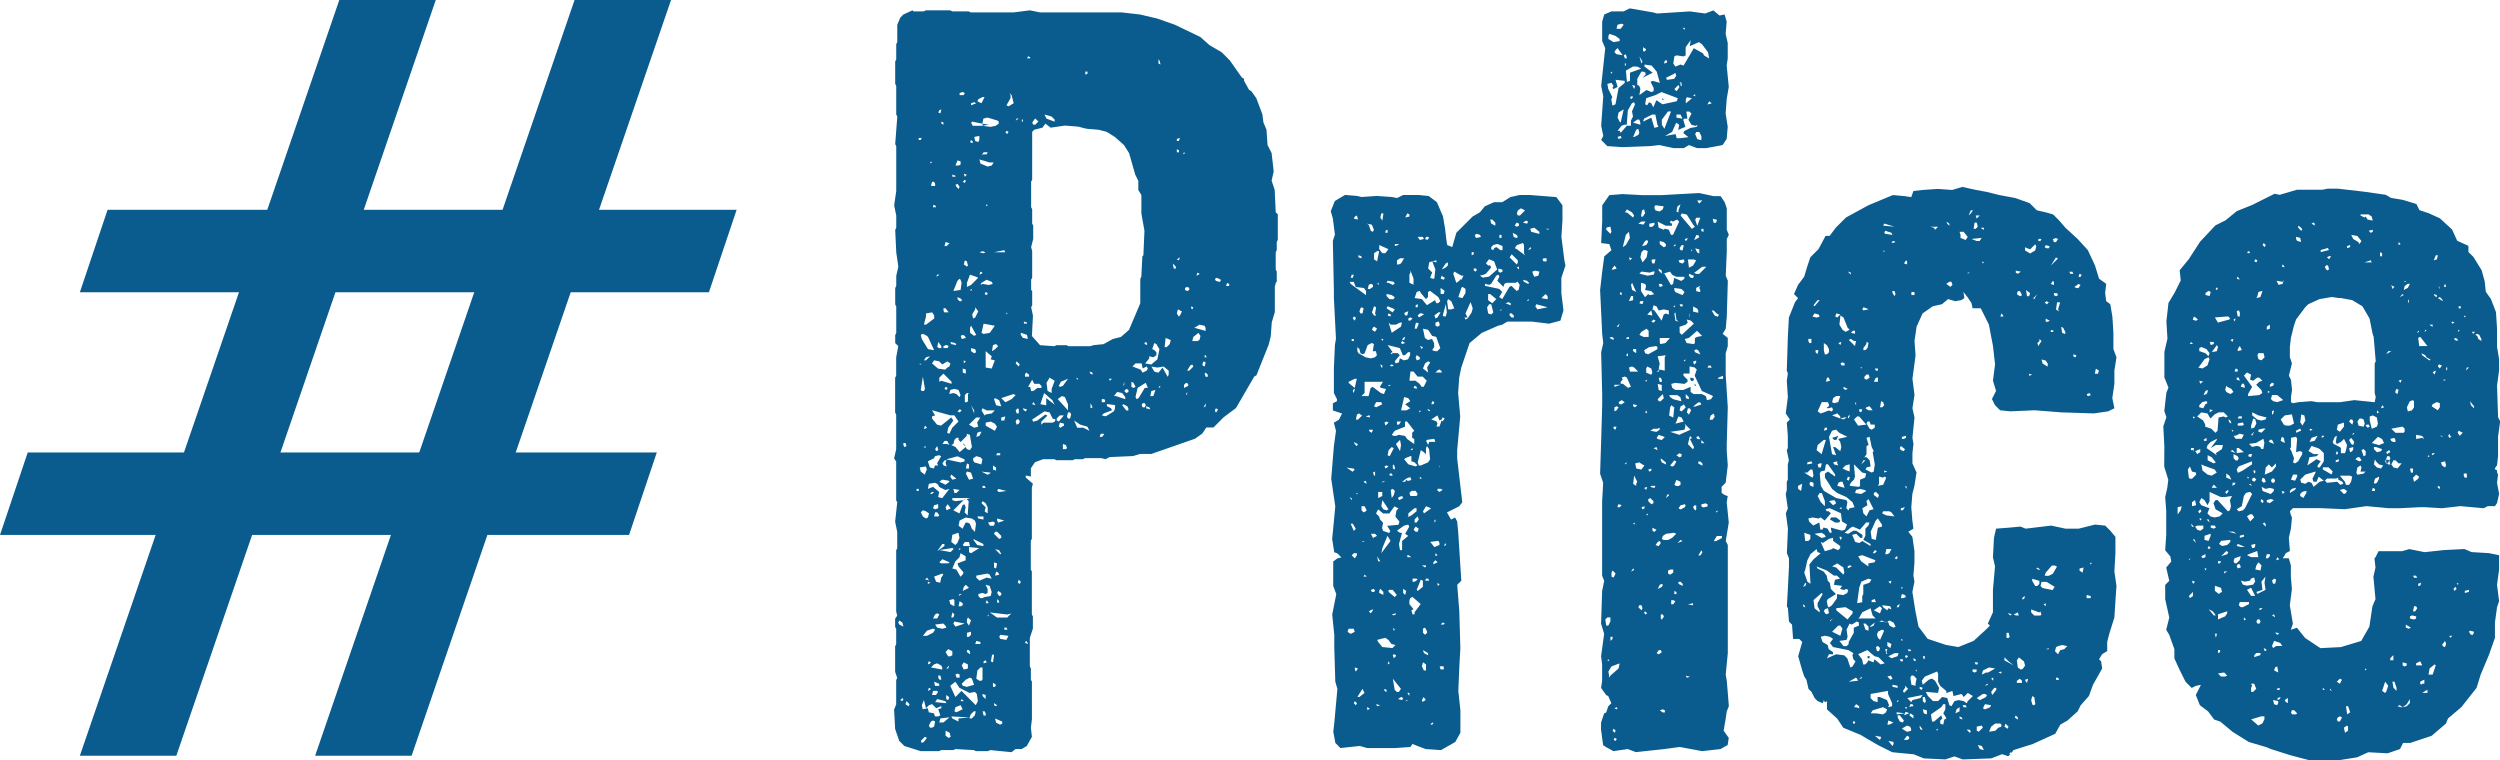 <svg xmlns="http://www.w3.org/2000/svg" width="240.145" height="73.031" viewBox="0 0 240.145 73.031"><g transform="translate(9991 17189.248)"><path d="M40.964-44.884v-.98l-.1-.2v-1.666l.1-.2v-.784l.1-.2v-2.45l-.2-.2-.1-2.156-.294-.882.2-.882-.2-1.764-.392-.784-.1-1.47-.294-.686-.1-.784L39-62.524l-.49-.686-.2-.1-.49-.882v-.2l-.2-.1L36.456-66.15l-.784-.784L34.5-67.62l-.882-.784-2.45-1.176L29.5-70.168l-1.666-.392-1.764-.2h-7.84l-.98-.2-1.568.2H11.564l-.2-.1H9.8l-.2-.1H7.252l-.2.1h-.98l-.1-.1L5.1-70.56l-.294.294-.294.686v1.666l-.1.2v1.47l-.1.2V-63.9l.1.2v2.744l.1.2-.2,2.646.1.2v4.312l-.2,1.372.2.98v1.176l-.1.2.1,2.156.2,1.372-.2.882v.98l-.1.2v1.568l.1.2v2.548l-.1.2V-39l.294.294-.2,1.078v1.764l-.1.2v3.332l.1.2v3.332l-.2.882.2.294v3.724l.1.2-.2,1.862.2.98v1.568l-.1.2v5.88l.1.392-.2.294v.784l.1.2v1.47l-.1.2v2.45l.2.588-.1.2v2.352l-.2.49.1,1.862L4.7-.784l.49.49L6.762.2H8.526l.2-.1H9.9l.2-.1,1.764.1.2.1H13.23l.2-.1,2.058.2L15.876,0h.588l.49-.294.49-.882-.1-.882.1-.784V-6.468l-.1-.2V-7.742l-.1-.2v-2.744l.294-.882V-12.74l-.1-.2v-4.116l-.1-.2v-2.744l.1-.2v-4.9l.1-.392-.686-.588v-.2l.49.1v-.784l.392-.588.784-.294H19.6l.2.1h1.568l.2-.1h.784l.2-.1h1.568l.392.1.392-.2,2.254-.1.686-.2H28.91l4.214-1.47.686-.49.392-.588h.686l.98-.98,1.176-.882,1.764-3.038.2-.1,1.176-2.94.2-.784.1-1.372.294-.98v-2.45l.1-.392ZM4.606-12.152l.1-.2.294.2.1.392-.392-.2ZM4.8-4.7,5-4.9l.1.1-.1.2ZM5.1-29.2v-.2h.2l.1.294-.2.1Zm.2,24.892.1-.294.294.294-.1.2ZM6.37-24.794v-.2h.2v.2Zm.2-33.712v-.2H6.86l-.1.2Zm.1,31.458.588-.1.1.294-.1.2-.1.294-.392-.294Zm0-9.9v-.1l.2.1Zm.1,36.162.392-.392.2.1-.294.392-.2.1Zm0-21.952.2-.2.294.1.294.2-.1.392-.2.1-.294-.2Zm0-11.76.2-1.274.2,1.176-.1.2h-.2Zm0-5.292.2-.1.392.2.1.1.588,1.274-.588-.1L6.86-39.4Zm.1,35.574.2-.49.2.784.294-.294.294-.1.392.392.49-.2v.2l-.294.1.2.588-.2.1H8.134l-.1-.294-.49-.1-.1-.392-.49.1Zm.1-6.664.392-.49.588-.2.2.1-.2.294-.588.294Zm.1-18.032.1-.2.1.1Zm0-1.862.1-.294.2.2-.2.1Zm0-6.566.2-.294.392-.1-.392.392Zm0-3.43.2-.784v-.294l.588-.1.2.294v.294l-.784.588Zm.1,24.5.2-.2.2.294-.2-.1ZM7.448-5.586l.1-.294.2.1-.1.1Zm0-2.646.1-.2.2.1-.2.2Zm0-7.644v-.2l.2.1h.1Zm0-9.114.1-.49.588-.1.2.1.1.1.1.2.588.294.392-.1-.686.882-.392-.1.1-.49-.588-.49Zm0-2.646.588-.294.1-.2.392-.1.2.1-.392.686.1.2H8.134l-.1.294-.392-.1Zm.1,25.382.2-.392.2-.1.2.1-.1.49-.2.1h-.2Zm.1-22.246.2-.2h.2l-.2.2Zm0-31.752.1-.2.1.1Zm.1,48.412.294-.294.294-.1.392.2.1.2v.2Zm0-46.256.1-.392h.2l.1.2v.2Zm.1,48.9.1-.392H8.33l.1.1-.2.294Zm0-26.558v-.2l.294-.1-.294-.49,1.764.49H10l.392.588L9.8-30.87l-.294.588-.2-.1.1-.49.49-.686-.2-.294-.98.784-.392-.1Zm0-5.292.2-.294.49.1.294.294.49-.294.294.2-.1.294-.2.1-.2.2-.686-.1Zm.1,24.5.2-.392.2-.1.2.1-.2.392Zm0-10.584.1-.294.392-.1v.392l-.294.1Zm0-28.91v-.2h.2l.1.2Zm.1,45.57.49.2v.2H8.134Zm0-10.094.784-.294.1.1-.2.294-.1.49-.392-.1Zm0-5.782.1-.392h.2l.2.294-.1.1Zm.1,17.836.2-.294.784.2.1.2Zm0-7.448.784-.1.2.2.1.2-.392.1-.49-.1Zm0-16.856.2-.294.1.392-.2.1Zm.1-16.562.1-.2h.2l-.1.1Zm.1,26.362.49-.686h.2v.2Zm0-19.6.1-.49.294.392v.2h-.2Zm.1,31.752v-.2h.2l.1.392h-.2Zm0-54.292.1-.2.2-.1-.1.392Zm.1,58.6.1-.392.882-.1-.588.49Zm0-15.386.294-.294.686.294-.1.1H8.722Zm0-1.176,1.274-.2.1.1-.294.294Zm0-6.566.294-.2.588.1.1.1-.392.294Zm0-9.6v-.392l.392-.392.784.784v.2l-.98-.294Zm.2-24.794v-.2l.2.1v.2Zm.1,32.634.2-.294h.2l-.1.2.1.392-.294-.1Zm0-1.862.2-.294H9.31l.2.392-.2-.1Zm.1-9.212v-.2l.294-.1.2.1-.1.2Zm0-3.626v-.2h.2l.294.392H9.016Zm.1,7.546.1-.2.2.1-.1.2Zm0-13.72.1-.392.294.1h.1l-.294.294Zm.1,47.04v-.49l.392.2.1.392-.2.1Zm0-8.036L9.408-9.6l.392.2v.392l-.2.1h-.2Zm0-13.916.2-.294.294.392-.392.2ZM9.212-4.8v-.392l.294.2-.1.294Zm0-2.94.294-.294-.1.294Zm0-20.09,1.078-.294.686.294v.2l-.392.1Zm.294,13.524.392-.1.1.1v.588l-.392-.2Zm0-19.8.1-.392.392-.1.392.1.2.49-.1.2-.294-.294L9.9-34.2ZM9.6-6.076l.49-.392.392.588.98.49.49-.1.2.2.1.686-.2.392L10.682-5.586,10.094-5Zm0-20.09.1-.2.49.392-.392.1ZM9.6-39.1l.49.1.1.2-.49-.1ZM9.7-3.136l1.764.1.1-.294.294-.294h.2l-.1.392-.294.294h-.2v-.1l-1.078.1v.294L9.8-2.94Zm0-9.506.1-.49.2.2-.1.294Zm0-7.252.1-.686.588-.2.1.49-.2.49-.2.2Zm0-9.31.2-.1.1-.392.2-.2h.2v.2l.2.2.588-.588v-.2l.294.1.2,1.176-.2.294-.294-.1-.1-.2-.588.49-.392-.49Zm.1,11.858.294-.686.392-.392.1-.392.49.294v.392l-.784.294.1.294.49.588-.1.2-.2.2-.392-.686Zm0-6.566v-.2h1.764l-.392.1.2.2-.1,1.372-.294-.294.1-.49-.1-.294-.2.1-.294.784L9.9-22.932l.98-.98-.784.1Zm0-31.066v-.2l.294.1v.1Zm.1,42.924.1-.2.98.2-.882.294Zm0-12.936.588.1-.294.294H10ZM9.9-44l.392-.98.2-.2.1.1.1.294-.1.686ZM10-3.626l.1-.392.49-.2.2.392-.588.294Zm.1-3.528.2-.1.2.1v.294h-.294Zm0-47.04.2-.1.2.294-.1.2-.2-.2Zm0-1.862.2-.49.294.1v.294l-.2.1Zm.2,23.618.2-.2.2.1-.2.2Zm0-10.78v-.2l.392.2v.2h-.2Zm.1,29.5.1-.49.294.2v.2l-.2.1Zm0-.98.1-.2h.2Zm0-4.41.1-.2.1.1Zm0-2.352.1-.49.588-.294.588.1.294.2.1.294-.1.784-.294-.294-.2-.49-.2-.1h-.2l-.294.588Zm.1-41.356v-.2l.294-.1.2.1-.1.2Zm.1,58.212.1-.2.2.2Zm0-35.084.2-.1.2.1.1.2-.392.1Zm.1,33.418.392-.392.392-.2.2.1.2.588-.686.2-.392-.1Zm0-1.764.2-.294.392.2v.392l-.392.1Zm.1-7.154.1-.392.2-.2.294.294Zm0-4.41.2-.294h.392l.1.392h-.588Zm0-9.8.1.2.2.1Zm0-6.762v-.392l.294.1v.392Zm0-18.326.2-.2.1.1-.1.2Zm.1,30.576.1-.1h.1Zm0-13.132v-.294l.2.1Zm0-9.506.1-.392.2.1.1.392-.1.1Zm0-8.722.294.1-.2.2Zm.1,21.952v-.686l.2-.2h.2l-.1.1v.686l-.1.1Zm.1,6.86.1-.2.392.1.2.588-.392.1Zm0-.49.1-.49.2.1v.392Zm.1,17.64v-.2h.2l.1.2v.2Zm0-1.47v-.392l.392-.1v.294l-.2.2Zm0-1.372v-.294l.1-.2.294.294-.2.49Zm0-32.242v-.392l.294-.784.588.2.2.1-.686.686Zm.2,25.48v-.49l.98.1-.784.49Zm0-12.25.686-.686h.392l-.294.49.1.392-.392.1Zm.1-8.82v-.49l.1-.2.49.882-.2.1Zm0-4.018.1-.2.1.1Zm0-14.308.1-.2.2.2-.1.1Zm.1,25.284.294.49v.294Zm0-5.194v-.294l.392.1.1.294-.2.1Zm0-21.952.1-.1.98.2.1-.49.392-.1.98.294.1.1v.2l-.294.2-.49.1-.784-.1H11.76Zm0-1.666v-.2l.294-.1.2.1Zm.1,20.09.294-.49v-.2l.294.392-.294.588-.2.1Zm.1,21.56.98.49v.2l-.588-.1-.294-.392Zm0-7.546v-.2l.294-.2.392.1.2.2-.1.49-.686-.2Zm.1-31.066.49-.1v.392l-.1.2-.294-.1Zm.1,48.706.1-.294.392.1v.2Zm.1,3.332.1-.784.294-.294h.2v1.176l-.1.1h-.2Zm0-9.7v-.2l1.078-.2.2.1.2.392-.49-.1-.686.294Zm0-13.524.1-.392.2-.1h.2l-.2.392Zm.1,7.644h.588v.294l-.49-.1Zm0-39.886.1-.2.392-.2h.2l-.294.588Zm.1,47.53v-.2l.392-.1.294.1.2-.1v-.392l-.2-.392.392.1.2.588-.1.392-.588.1-.2.1h-.2Zm.1-30.87.1-.294.2.1-.1.1Zm0-2.156.294-.1.294.1-.2.1Zm0-8.918.98.294h.392l-.2.294-.392.1-.686-.294Zm.1,12.054.1-.2.49-.294.49.2.1.2-.392.1-.588-.1Zm.1,20.972.1-.2.294.2.2.392v.588l-.294-.2.1-.392Zm0-3.038.882.1-.1.1-.2.1Zm0-5.88.1-.2.392.2h.784l-.294.294-.588.1-.1.1Zm0-7.448.2-.882,1.078.2-.49.686-.588.1Zm0-17.052.2-.294h.392l-.1.2H12.74Zm.1,53.41h.2l.1.2v.2h-.2Zm0-1.47v-.2l.294.1V-4.8Zm0-19.992v-.2h.2l.1.2Zm0-34.79v-.2l.588.1Zm.1,51.646v-.2l.2-.1.1.2Zm.1-35.476.1-.2.2.1-.1.2Zm.1,29.694.1-.294.2.294Zm0-17.052v-.294l.49-.1.392.2.2.294-.2.392Zm0-5.586V-38.22l.588.49-.1.294.392.1-.294.784Zm0-15.484.1-.2.1.1Zm.1,39.4.2-.2v.1Zm.1-9.016.49-.1.2.1-.1.294h-.392l-.1-.2Zm.2,8.624,1.666.2.392-.1-.392.392h-.98Zm.1,4.7.1-.588.1-.1.1.1-.1.686Zm.1-29.792.1-.588.294-.1.2.2-.294.294Zm.1,32.242V-6.37l.294.2-.1.2Zm0-20.874v-.392l.294.2v.294Zm.1,22.638v-.2l.294.2-.1.1Zm0-13.23v-.49l.294.1-.1.49Zm0-3.234.1-.2h.2l.392.392v.2l-.2.1Zm0-12.936.1-.1.392.2.2.588-.49-.1Zm0-14.112.98-.2.1.2Zm.1,44.786.686.294v.2l-.2.1-.392-.2Zm0-13.72.1-.392.2.1.1.2Zm0-2.548.392.1.1.2.1.1-.1.1Zm.1-9.016.1-.2h.294v.2Zm.1,14.112v-.294l.2.2-.1.2Zm0-.882.1-.2.294.2v.2l-.2.1Zm0-6.958v-.2l.686.2-.588.2Zm0-2.842.1-.2.784.2-.686.1Zm.2,14.014.1-.2.784.1-.2.392-.588-.1ZM14.5-31.556v-.294l.392-.1-.1.392Zm0-2.156L15.68-34.1l.2.1-.392.392-.588.294ZM14.8-11.466v-.2h.2l.1.2Zm.1-47.726.1-.2.2.1-.1.2Zm.1,17.444v-.2l.1.1Zm0-20.09.392-.686v-.294l-.1-.2.2.2.2.784-.49.294Zm.882,30.38.1-.2h.2l.1.2-.1.2-.2.1Zm0-1.078.2-.2.1.1v.392h-.2Zm0-4.508.1-.2.294.294-.1.2Zm0-23.324.1-.2h.2Zm.2,44.394.1-.294.2.2-.1.2Zm.294-23.814v-.2l.588.2.1.392-.49-.1Zm.1-20.482v-.2h.1v.2Zm.1,27.538.392.1-.1.2-.2-.1Zm.1-8.134v-.2l.294.1v.1Zm.1,30.674.1-.2.1.1.1.2Zm0-25.578v-.2l.1-.2.294.2v.2Zm.2-30.576.1-.2.2.1v.1Zm.1,31.556.392-.686.2.392h.49l.2.2v.2h-.392l-.392.294h-.2l-.1-.392Zm.294-7.644.1-.2V-44l-.1-.1v-.98l.1-.2v-2.548l-.1-.392.2-.784v-1.274l-.1-.2v-1.372l-.1-.2v-2.45l.1-.2V-59.29l.2-.2.784-.2.294-.392.49.392,1.372-.2,1.274.1.784.2,1.176.1.784.2.784.49.882.784.49.784.588,2.058.294.588v.882l.294.49v1.764l.294,1.666-.1,2.352-.1.1-.1,1.96-.1.2v2.352l-1.078,2.548-.784.686-.784.2-.882.49-.98.1-.294.1H20.972l-.2-.1H19.8l-.2.1-1.372-.1-.784-.882.1-1.96Zm.1,10.78,1.176-.784.49.1.294.588.294.1-.1.2-.2.1h-.882l-.2.2v-.294l.588-.588-.2-.1-.784.588-.392.1Zm0-1.47.1-.2.1.1.1.2Zm0-27.048.2-.294.1-.1.294.294-.294.294h-.2Zm.784,27.048L18.62-34.2l.784.686.2.392.1.1-.882-.686v.686Zm.392-27.832.686.2.294.294v.2l-.784-.294Zm.2,25.774.294-.49.49.294-.294.784v.392l-.392-.2Zm.98,3.626v-.2l.294-.294h.392l-.49.588Zm.1-2.058.392-.294.294.1.294.686v.588Zm.1,2.646.1-.392.392.1v.2l-.2.1-.1.1Zm0-3.92.2-.392.686-.294-.49.686-.294.1Zm.392,6.076v-.49l.294.1.1.294-.1.1Zm.392-3.136.1-.392h.2l.1.2-.1.392h-.2Zm.686.392.588.392.686.2.2.392-.588-.294h-.588Zm.2-4.116.2.1-.1.1Zm.882-29.106v-.294h.2v.2Zm.392,28.518.294.1v.2l-.2-.1Zm.1,3.528v-.49l.2.392Zm.882,2.744.1-.294H24.4l-.2.294Zm.2-2.058.2-.2.784-.294-.1-.2-.392-.2v-.2l.784.1v.294l-.1.294-.784.49Zm0-1.274v-.294H24.4l.1.2-.1.1Zm.686-2.254h.294l-.2.2Zm.49,1.666.294-.392.49.1.294.392v.2l-.882-.294Zm.784.882.1-.1.392.2.1.2v.2h-.2Zm.1-1.862.1-.392v.294Zm.1.49.2-.2.2.1v.2l-.2.1Zm.686-.392v-.49l.2.1.2.392-.2.1Zm.1-1.96.294-.294h.588l.1.49.392-.2.1.2-.1.2-.392.2-.2-.294Zm.294,2.94.2-.882.784-.49.2.49h-.294l-.588.98-.2.1Zm.588.784.1-.2h.2l.1.2-.1.2h-.2ZM28.224-39l.2-.1.1.2-.1.1Zm.1,1.96.392-.49v-.2l.392.1.294-.2v-.294l-.2-.2-.2-.1L29.2-39l.2.1.294.49-.2.98-.588.49Zm.1,4.312v-.2l.294.1.1.2Zm.392-1.176.1-.49.392-.1-.2.588Zm.1-2.842.588.1.588-.1.49.392v.392l-.1.2-.49-.882-.392.49-.392-.1Zm.686,2.058.1-.2.1.1Zm0-31.164v-.392l.1.1.1.392Zm.588,27.244.1-.882.49.2-.1.392-.294.294Zm.784-8.036.294.294v.2h-.2Zm.392,4.8.1-.392.392.2-.2.392-.1.1Zm0-5.194.294-.2-.1.294Zm0-10.29v-.294l.2.1v.2Zm0-1.078v-.2l.294-.1-.1.294Zm.588,1.274.1-.2.1.1Zm.1,22.442v-.294l.2-.2.2.1v.2Zm.1-9.408v-.2l.2-.1.2.1v.2l-.2.1Zm.1,10,.1-.2v.294Zm.1-2.254.294-.49.2-.1.1.2-.392.392Zm.392-5.978v-.2l.2.1-.1.2Zm.1,3.136.1-.392.49-.392.2.294-.1.392-.2.1Zm.2-1.274.49-.294.49.1.1.2v.294Zm.2-5,.1-.294.2.1-.1.1Zm.588,8.624v-.2l.1-.2.2.1-.1.392Zm.1,4.018.2-.392v.294Zm.1-3.234.1-.1.2.2v.2h-.2Zm0-1.568v-.2h.1l.1.2Zm.98,5.1.1-.2.2.1-.1.2-.1.1Zm0-12.642.2-.1.392.2-.1.2-.392-.1Zm1.078.686.1-.294.2.1v.2Zm14.8,22.442-.1-.294-.294-.294.2-.392.49.392h.588l.49-.686.392.2-.2.2-.1.588.392.49-.1.294-1.078.1.294.49-.1.2-.588-.2-.1-.294.1-.49Zm-4.7-3.92.392,2.646-.1,1.078-.2,2.058.2,1.274.294.1.392.392-.392.1-.392.294v2.352l.294.784-.392,1.96.2,1.96V-9.8l.1,3.332.2.686-.294,3.234-.1.882.2,1.078.49.49,1.862-.2.686.2h2.744L53.8-.2,54-.49l.49.2L55.272,0l1.47.1,1.372-.784.49-.882V-3.724l-.2-1.862.1-2.352L58.6-9.7l-.1-3.528-.2-2.548.392-.392-.294-4.606-.1-1.078-.2-.392-.392.2-.392-.686,1.176-.588.294-.392-.49-4.214v-.784l.294-3.234-.2-2.254.1-1.47.2-.98L59.486-39l1.176-.98,1.568-.686.392-.1.49-.294h2.352l1.666.2,1.078-.294.294-.98-.2-1.666v-1.47l.392-1.176-.1-.49L68.306-49.2l.1-1.568v-1.47l-.588-.784-2.548-.2h-.98l-.882.2-.784.49h-.784l-.882.392-.49.588-.686.392-1.568,1.568-.392,1.372-.49-.2-.1-.686-.1-.882-.2-1.176-.588-1.372-.784-.588-.98-.1h-1.47l-.588.294-.49-.1-1.47-.1-1.47.1-.392-.1-1.176-.1-.98.588-.392.98.2.686.2,1.568-.2.588.1,4.8v.686l.2,3.92-.1.588-.1,2.254V-34.2l.294.588v.2l-.392.2v.686l.882.294-.294.588-.49.294.2.784-.2,1.47Zm1.47-1.078.686.1.1.1-.2.2Zm.1,15.778.1-.294h.49l.1.294-.392.2Zm.1-23.912v-.1l.588-.294h.2l-.2.882Zm.1,10.976.2.1v.2Zm0-20.678h.392l.2.49.784.1.2.294v.392l-1.47-1.078Zm.1,23.226h.2l.294.49-.2.2Zm0-23.618.1-.294h.2l-.1.294Zm.1,26.656.2-.2h.294v.2l-.2.294Zm0-20.58v-.2h.2v.2Zm.1,4.8.1-.2h.1l-.1.392Zm0-6.958.1-.2.2.1-.1.294Zm.1,36.946.1-.2.2.2-.1.2Zm0-25.088.392.2-.1.2-.2-.2Zm0-21.462.1-.2.2-.1.1.392Zm.1,43.316v-.2l.294.1-.2.294Zm.1-16.856.1-.1.1.1Zm0-7.154.1-.49.2-.1.294.2-.392.392ZM48.706-5l.49-.784.2.392L48.9-5Zm0-33.222v-.392l.2.2.1.392.2.1.2-.1.294-.784.392-.2.2.1-.1.686h.294l.1.392-.2.2-.392.1-.49-.1-.686-.392Zm.1-9.016v-.2l.294.1v.2Zm.1,5.194.1-.294.1-.1.2.1-.1.49H49Zm.2,19.11v-.392h.294l.2.392-.1.1-.2.1Zm0-10.976.294-.294V-35.28h1.764l-.294.49.1.1.49.1-.2.49-.294-.1-.784-.588-.2.1-.2.784Zm.1,14.014v-.1l.2.1Zm.1,3.332.1-.2.2.2Zm0-9.114.2-.1.1.294-.2-.1Zm.2-6.272.294-.1h.1v.2Zm.1,27.93.294.1-.2.2Zm0-46.452.49.1.2.49-.1.2-.2-.1-.2-.588Zm.1,6.272.1-.392.2-.1.2.1v.2l-.294.2Zm.1,30.968.392-.2v.1l-.2.294Zm0-17.444h.392l-.1.294-.2-.1Zm.2,15.386.294-.1.1.2-.1.1h-.2Zm0-5.39h.392l.2.2-.392.2Zm.1-19.6.1-.2.1-.1.294.2-.2.294Zm0-1.666.2-.588.2.1-.1.588.1.2h-.2Zm.1,15.386.2-.1v.392h-.1Zm.1-6.37.2-.392h.49l.1.2-.588.294Zm0-14.112v-.588l.294-.2h.2l-.2.98Zm.2,42.728.392.1-.294.1Zm.1-6.174.784-.2.294.2.294.392.392.1-.294.294-.98-.1-.392-.49Zm0-8.036.294.49h-.2Zm0-26.166.1-.1.1.2Zm.1,20.58V-24.7h.392v.392Zm.1,9.114v-.2l.1-.2.294.294v.294Zm0-33.026v-.392l.882.392-.294.392h-.294Zm.1,11.074.2.1v.2h-.1Zm0-14.112.1-.392h.2l-.1.686Zm.1,32.242.1-.49.49-1.176.294.49Zm0-4.508.1-.588.588.882-.2.1-.294-.1Zm0-16.072h.2l-.1.2Zm.1,13.818v-.1l.294-.1Zm.2,19.992v-.2l.2.1v.2Zm0-21.56.2-.1.2.1-.294.2Zm0-4.214.2-.1.2.1-.294.294Zm.1-18.228v-.2l.2-.1v.294Zm.1,7.252.1-.2.49.2.2.1-.2.294Zm0-1.176v-.2l.49.1.294.2-.1.2h-.392Zm0-1.274.1-.2.588.1.1.2-.2.1-.392-.2Zm.1,36.652.1-.294.1.2Zm0-20.09.1-.49.294-.294.2.1-.392.784Zm0-6.664.2-.1.1.1Zm0-3.92,1.176.294.294.686h.2l.294-.294h.2v.294l-.2.392-.392.1-.392-.2-.1.392-.294.1-.1-.2.49-.588-.2-.2h-.49l-.1.1-.1-.1.2-.1Zm0-2.842.1-.2.2.1v.2Zm.1,26.558v-.2h.392l.392.49-.2.2Zm0-25.872.2.2h.49l.392-.2h.2l-.1.392-.882.588Zm.1,14.7v-.2h.2l.1.2Zm0-10.584.2-.1.2.1-.2.1Zm.1,11.956.2-.1.2.2-.1.392-.2.294Zm.1,11.956.392-.1v.1l-.2.1Zm0-17.248.294-.392.98-.392v-.49h.2l.686.882-.2.2v.49l.2.1v.49l-.686-.49-.2-.294-.588-.1-.294.1h-.2Zm.1,23.422.784.98-.2.294h-.2l-.2-.2Zm0-2.254.1-.1.2.1v.1l-.2.2Zm0-2.646.2.2-.1.1Zm0-15.288v-.294l.1-.1.1.294v.2Zm.2-21.364v-.2h.392l-.1.1Zm.1,19.012.392-.392.1.49-.1.588Zm.1,8.33.686-.49.392-.1.1.2-.392.686.294.2-.588.49v.882h-.2l-.1-.588.294-1.078h-.2Zm0-10.192v-.294h.392l-.2.294Zm0-15.386v-.392l.294-.2h.392l-.294.49-.2.1Zm.1,41.748.294-.2.2.1-.1.2Zm0-19.306.1-.1.294-.1.1.2-.392.2Zm.294-8.428.294-1.274.392.1.2.294-.49.294.49.392-.392.2Zm0-6.468.1-.2.294.2-.294.1Zm.1,13.328.392-.294.2-.1h.1l.1-.1v.1l.1.2-.2.1h-.2l-.1-.1-.1.2Zm0-13.622.1-.2.2-.1-.1.294Zm.1,24.3v-.392l.294.2-.1.392Zm.1-12.838.1-.1.49-.2h.1v.49l.294.1.294.294-.2.1-.686-.2Zm0-14.014.1-.1.294-.1-.1.392h-.2Zm.1,37.24.2-.1v.1Zm0-46.452.2-.392.2.1v.2Zm.2,45.668h.2V-5.1Zm0-13.034v-.2h.1l.294.2Zm0-3.822.1-.1v-.294l.588-.49h.2v.294l-.49.392Zm.1-18.914v-.2l.2-.1.2.1-.2.2Zm.1,27.244v-.392l.1-.2.2-.1.784.686-.588.784v.2h-.2l-.1-.392.2-.1Zm0-10.682.2-.2h.392l.2.294-.1.2H53.8Zm0-10.78.1-.882H54.1l.392.49h.49l.392.392-.294.588h-.2l-.2-.294-.392-.294Zm0-9.408v-.784l.1-.2v-.2l.294.784v.588Zm.1,16.072.2-.2v.2Zm.2,12.642v-.294h.392l.1.1-.294.2Zm.1-5,.2-.294.294.2-.1.294h-.2Zm0-13.622.1-.2.2.1v.2Zm.1,12.936v-.294l.294-.294.1.294-.2.294Zm0-18.62.1-.49.1-.1.2.1-.2.49Zm0-2.94.2-.588.294-.1.1.2.49.588.2-.2v-.49l.2-.1.784.588.2.392-.2.2h-.2l-.1-.294-.784.49-.49-.588Zm.1,5.684.1-.2.294.2v.2l-.294.1Zm0-4.8v-.2l.2-.1v.294Zm.1,27.146.392-.98.2.1v.588l-.49.392Zm.1-12.25.294-1.176.294.2.2.2v-.588l.1-.2.2.294.1.98-.2.294-.686.294h-.2Zm0-14.112.2-.2h.2l.2.1-.49.294Zm0-7.546h.49l.1.2-.392.1Zm.1,16.856.1-.2.1.1Zm.1,6.37v-.2l.2.2Zm0-12.74.294.1-.1.2Zm.2,34.006L55.076-5l.2.294-.2.1-.1.1Zm0-3.234.1-.392.294.2v.588h-.2Zm0-9.7h.392v.1l-.1.1Zm.1,8.134.49.294v.2l-.392-.2Zm0-1.666v-.392l.2-.1.2.392v.1l-.2.2Zm0-11.662.294-.49.49.2-.686.49Zm0-13.72.2-.49.294-.2.2.1-.294.49.1.49Zm0-3.822.49.1.392.588.392.1.392,1.078-.294.294h-.2l-.294-.1.2-.294V-39l-.2-.392-.392.1-.294-.2Zm.2,24.206.1-.2h.2l.1.2Zm0-32.83.1-.2h.2l.1.1-.2.2Zm.1,19.4.1-.1.686-.1.1.294h-.588l-.1.294Zm.1-3.038h.1l.2.1-.1.1Zm.1-13.524.1-.588.294-.1.294.784-.1.882h-.2l-.2-.1.2-.49Zm.2,43.806.2-.2.1.1-.1.1Zm0-17.542.784-.1.1.2v.2l-.49.2Zm.1-11.76.588-.392.2.49.2-.1.1-.2.2.1-.2.294-.1-.1-.2.588h-.294l.1-.294-.1-.2Zm0-1.47.1-.294.2.1-.1.2Zm.1-13.72.392-.1v.2Zm.1,29.106v-.2l.2-.2.2.2Zm.1-4.018v-.2l.1-.1v.2Zm0-19.894.392-.294h.2l-.294.49-.2.1Zm.1,23.128v-.294l.2.2Zm0-17.64.2-.2.2-.1.2.2v.1Zm0-4.508v-.294l.294-.1.1.2v.2l-.2.1Zm.2,24.99v-.294l.2.2Zm0-9.114v-.2h.294l.2.1-.294.2Zm.1-2.45.1.1v.1Zm.1,19.306h.392v.294h-.294Zm.1-4.018.2-.2.2.1-.1.1Zm0-31.752V-44.3l.392.294-.1.294Zm0-1.47.1-.294.1.1.2.1-.1.2Zm.1-.882.392-.588.2-.1v.294l-.2.2Zm.1,4.41.294-1.078.1.784-.1.392h-.2ZM57.036-19.5l.1-.294.1.2Zm.294-23.52.1-.2.294.2.294.686-.294.1h-.294Zm.588-2.646.1-.2.686.392h.2l-.2.392h-.1v-.1l-.1.2-.294.2Zm.49,2.254L58.7-44.3l.1-.1.294.2v.392l-.294.49ZM59-41.454h.294l-.2-.392.392-.882.1-.2.2.588-.1.392-.392.588-.2.1Zm.686-5.978v-.294h.2v.2Zm.2,1.47v-.2h.2l.1.1-.1.2Zm.1-3.43.2-.1.294.1.1.2-.49.1Zm.49,3.92.392-.1.2-.1.49-.588-.1-.2h-.2l-.2-.2.294-.392.49.2.294.784-.784.686-.588.1Zm.49.98v-.2l.392.1.2-.1.49-.784.2-.1.1.2-.2.392.588.588.1-.294.2-.1H63.9l.2-.1.2.294-.1.49-.2.1-.49-.49-.2.1-.686,1.176-.294-.2.294-.49-.294-.294Zm.2,2.058.2-.294h.2l.2.784-.2.2-.294-.1Zm.1-.686v-.588h.2l.588.49-.392.392Zm.2-7.742h.2l.294.294v.294l-.392-.2Zm.1,2.842v-.2l.2-.2.392-.1.49.2v.392h-.2l-.392-.294-.2.1-.1.2Zm.686,2.156v-.294l.392.1v.2l-.2.1Zm.1,3.724.2-.1v.1Zm0-6.958v-.294h.2v.294Zm.588,6.272.294-.1.2.1v.2Zm.392,1.176v-.2h.2l.2.2v.2h-.2Zm0-5.586.2-.294.588.588v.2l-.1.2Zm.294-2.352.392.2.1.2-.1.1-.294-.1Zm.2,1.47.2-.294.588-.2.1.2v.784l.1.2-.784-.588Zm0-2.156.1-.2.1-.1.2.1v.2l-.2.1Zm.2,4.018.2-.1v.294Zm0-5.194.1-.294.294-.2.392.2-.49.49h-.2Zm.588,6.37.392.1.2.2-.1.1-.392-.2Zm0-5.488.294-.2.2.1-.1.2Zm.392,7.448.2-.1-.1.2Zm.1-4.8.2-.294.1.1-.1.1Zm.2-2.058.392-.1.49.392v.2l-.784-.2Zm.2,4.116.294-.1.392.1-.1.392-.392.1-.1-.2Zm.294,3.332.1-.2,1.078.294-.98.2Zm.588-.784.392-.392.2.2v.294Zm.1-3.724.1-.1h.294v.294h-.294Zm.294-2.94h.294v.1ZM75.46.294,78.2,0l1.47-.2L81.83.2,83.594,0l.686-.392.1-.686-.49-.686.2-1.176.1-.686.2-.49-.1-1.274-.1-1.176-.1-.588.2-2.058V-19.6l-.2-.392.294-1.764-.2-1.96.1-.588-.294-.1-.294-.2v-.588l.392-.392.2-1.666-.1-1.372V-29.3l.1-3.528-.2-3.136v-2.058l.2-.686v-.784l-.49-.392.294-.49.1-1.176.1-3.43-.2-.49.1-2.352V-49l.2-.392-.2-.49V-51.94l-.2-.588-.392-.588h-.686l-1.372-.294-3.626.2H76.048l-1.862-.1-1.274.1-.686.98v1.47l-.1,2.156.784.1.2.588-.686.588-.2,1.47-.2,1.764.2,4.214.1.882-.2.882.1,4.018v1.078l-.1,3.43-.1,3.136.294.882-.1,1.764v7.154l.2.49-.2.98-.1,3.136.294.98-.294,2.156.1.784v1.568l-.1.686.49.686.2.1.294.686-.294.294-.2.588-.2.1-.294.882v.686l.2,1.47.294.2L73.3.2,74.676,0Zm-3.332-58.8.588.588,1.47.1,2.646-.1.882-.1,1.372.294h.98l.49-.294.784.294h.882l1.568-.294.392-.588.1-1.176-.2-1.274.1-1.372.2-1.176-.2-2.058.1-.686v-1.47l-.2-.882.1-1.176-.2-.686-.49.1-.588-.49-.784.294-1.47-.2-3.136.2-.392-.1-2.254-.392-.588.294H73.108l-.686.294-.2.686v1.862l.294.686L72.128-63.7l.2.98-.2,2.842.2.98Zm.392,46.06.2-.2h.294v.392l-.2.392h-.2Zm.1-37.436v-.2l.392-.1.1.49-.1.2Zm.1,41.356.1-.1.1.2Zm0-55.37.392-.1.2.294-.1.2.1.1.392-.2-.2-.686.882.1v.2l-.588.49L73.5-61.936l-.2.1h-.1l-.1-.588.1-.2-.392-.784Zm.1,56.448.294-.49.784-.294-.1.49-.784.686-.1.2Zm0-60.76V-68.5l.1-.2.588.2.392.294v.2l-.588.1Zm.1,28.714.2-.1.2.1v.2Zm.1,29.106v-.392h.2v.2Zm0-54.586.2-.1-.1.2Zm.1,48.412v-.392l.1-.2.294.294-.2.392Zm0-29.5.294-.392.2.294-.294.1Zm.1,44.3.1-.2.2.2-.1.2Zm.1.882.1-.2.2.1-.1.2Zm0-29.89v-.2H73.6l-.1.294ZM73.4-3.92l.2-.1.1.1-.1.1Zm0-28.518v-.392l.2-.1.2.1-.2.294Zm0-2.352v-.2h.588Zm0-32.144.1-.2.2-.2.49.686-.588-.1Zm.2,26.362.294-.294-.1.294Zm0-28.616.1-.392.392-.1.2.1-.294.392Zm.1,45.962v-.1l.1-.2.294.1-.2.2Zm0-35.574.294-.1.1.2-.294.1Zm0-.588.392-.49.294-.1h.2l.1-1.372.392-.686.2-.1.1.2-.294.686.1.49-.2.392v.49h-.392l-.588.686-.1-.2Zm0-1.274.1-.49.49-.294-.294,1.274-.1-.1Zm.1,27.342.294-.2.294.2-.294.2h-.2Zm.1-10.388.1-.2.1.1v.2Zm.1,8.624v-.2l.2-.2-.1-.2.294-.1.2.1.392.882-.294.1-.49-.392Zm.2-13.132.294-1.176.294-.294.1.588-.392.686Zm.1-18.424.2-.1.1.392h-.2Zm.1,39.2.2-.1-.1.2Zm0-24.108.2-.294.49.294.2.294-.1.2-.588-.49Zm0-14.112v-.2h.1v.2Zm.1,27.832.2-.2v.294Zm0-1.666.294-.1v.2h-.2Zm0-25.676.686-.392h.392l.392.2-1.078.392v.784l-.294.1Zm.294,28.518.294-.1.2.1.392.392h-.784Zm0-6.37.2-.49h.2v.392Zm0-4.214.294.1-.2.2Zm.1-15.386.2-.1.1.1-.2.2Zm.1,45.57.2-.294.1.1-.1.1Zm0-27.538.1-.2.392.882-.392-.2Zm.1-19.208.294.1-.1.294Zm.1,42.14.2-.1-.1.2Zm0-3.822.1-.784.294.588-.1.2v.2Zm0-7.448v-.2l.392.1-.2.2Zm0-5.292v-.2h.294v.392Zm0-20.58.294-.686.2-.1.1.392-.1.2-.392.2Zm0-1.372.392-.294h.2l.1.294v.2Zm.2,32.732.392-.1.294.2.2.1-.294.392-.49-.1Zm.2-36.358v-.588l.392-.686h.2l.2.1v.2l-.294.294.98-.49-.784-.588v-.2l.686.1.49.588.294,1.078-.686-.2-.2.1.294.588v.294l-.2.1-.49-.2-.686.49.1-.588-.1-.294Zm.1,50.176.1-.2h.2l.1.294-.1.2Zm0-36.848.294-.2h.392l-.2.294Zm.1,10.682.2-.294.49-.294.2.2v.588h-.49Zm0-3.038.1-.2h.294l-.1.294Zm0-2.842.2-.2.784.1.294-.1h.2l-.1.294-.588.1Zm0-20.874.294.49-.1.2Zm.1,19.306.1-.49.2-.2h.2l.2.1-.1.588-.392.49Zm.1,24.01.294-.1v.2l-.2.1ZM75.95-44v-.784l.392.1.1.2-.1.392.588.1.294.294-.392.1-.2-.1-.294.294Zm0-7.154.1-.588.2-.1.1.392-.1.1-.1.2Zm.1,2.842.294-.49.2-.1.1.2-.2.294Zm.1-11.956.1-.294.784-.392h.294l.2.98.1.2-.392.1-.294-.98Zm0-6.762v-.392l.294.2-.1.2Zm.1,53.9.1-.1.2.2-.2.1Zm0-11.956.294-.1-.1.294Zm0-13.23.49-.294.686-.1.1.1v.2l-.882.49-.294-.1Zm.1,5.978.1-.2.1.294Zm0-3.038.2-.1-.1.2Zm0-26.558.1-.588.882-.294.588-.294,1.568.588-.1.294-1.372.294-.588-.392-.294.686-.2-.392-.2-.1-.2.294Zm.1,39.4.2-.1-.1.2Zm0-13.622v-.392l.1-.2.392.2.1.392-.1.2Zm.1-5.586.392-.392.1.49Zm.1,17.934v-.2l.2-.1.294.294v.2l-.2.1Zm0-3.038.294-.1v.2l-.2.1Zm.1-23.324v-.294l.49-.1v.2l-.2.2Zm.1,24.99.1-.1h.392l-.1.2Zm0-5.39.294-.2h.392l.2-.1v.2l-.294.2Zm.1-10.486.2-.2.2.1-.2.2Zm0-5.88.1-.1h.294l-.1.392h-.2Zm.1,25.97v-.294l.392.2-.2.2Zm0-21.266.1-.392.294.1.2.392.49-.1.49.1v.392l-.294-.1-.2.1-.2.588-.686-.98Zm.1,13.328.294-.1.1.294Zm.1-23.03v-.2l.1-.1.784.1-.1.294-.294.2-.392-.1Zm.1,32.34.2-.294.2-.1.1.2-.2.294Zm.1,10.388.2-.294h.2l.1.2-.294.2Zm0-20.678.2-.294.588.2-.294.294-.392-.1Zm0-6.37.294-.2h-.1l.1-.588-.2-.686.784-.1-.1.2v1.274l-.49-.1-.1.2Zm.1,20.874.2-.392.2-.1.1.1-.1.2Zm0-18.228.49-.49.1.392-.294.294h-.2Zm0-1.47.392.1v.588l-.294-.1Zm0-15.582.784.392h.588v-.2l-.2-.1.1-.2.2.1.392-.2.2.2-.588,1.274h-.2l-.2-.49-.392-.1-.1.1-.49-.2Zm.1,14.994h.2l.1.2v.2h-.2Zm0-9.016h.294l.1.2-.294.1Zm0-1.274v-.2l.294.2v.294Zm.1,42.238.294-.1.2.1v.2h-.2Zm0-35.378v-.392h.98L78.3-39l-.49.1Zm0-9.408V-48.8l.392.1.2.2v.2l-.2.1Zm.1,35.966v-.392h.2l.1.2-.2.294Zm0-15.19v-.2l.49.392v.2l-.392-.2Zm.1,7.546.1-.294.294-.2.784-.1.2.1-.392.392-.392.2h-.392Zm0-39.788v-.49l.588-.784h.294L78.2-59.584Zm0-2.45.2.1-.1-.2Zm.1,16.758.686-.2.2.294.392.2h.784v.2l-.294.2-.686-.294-.1.588-.2.1L78.2-45.668Zm.1-20.188.1-.294h.2v.2Zm.1,6.958.686-.392.392-.882.294.2-.1.49.686-.294-.2-.686.1-.1h.294l-.1-.686h.294l.2.2-.294.588.294.49.392.1.2-.1-.1.2-.588.1-.588.294-.1.2.49.392-.784.1H79.38l-.1-.392Zm.1,34.79.1-.294.1-.1.1.1Zm0-40.376.784-.392.1-.1.1.294-.2.294-.686.1Zm.2,47.628v-.294l.2-.1h.294v.294l-.294.2Zm.1-15.19.1-.784.1-.2.294.2-.1.98Zm0-1.96h.784l.294.2.1.392-.784-.2-.294-.2Zm.1,6.762.392-.49.2.1-.2.392-.2.1Zm0-3.234,1.372-.2.1-.392-.1-.2.588.588-.882.392-.2.1Zm.1,16.562v-.392h.2l.2.1-.2.294Zm0-21.168.392-.1.882.1.294-.2v-.2l-.392-.392v-.2h.588v-.686l.49.1.2.2-.2.588.686,1.47.882.392.2.1-.2.294-.392.1-.1-.392-.392-.2h-.784l-.294-.2v-.49l-.686.294h-.784l-.294-.2Zm.2-7.448.2-.1-.1.2Zm0-5.782.2-.2v.2Zm0-17.542.1-.686.2-.1.686.1.2-.1v-.784l.49-.686-.1.588.882-.392.294.2.588.784.1.588-.49-.294-.1-.2-.882-.49-.98,1.666-.294-.1-.49.2Zm.1,50.96v-.294l.2.1v.2Zm0-10.486.2-.49.392.2v.294l-.2.1h-.2Zm0-16.464.1-.1.1.686.2.2-.294-.1Zm0-2.254v-.2l.686.1.294.294-.2.294-.686-.294Zm0-19.306.392-.392.1.2-.2.294-.1.1Zm.1,32.144.1-.2.1-.294.1-.2.294.1.2.392Zm.1,3.038.294-.2.2.1v.2l-.2.1Zm0-23.422.1-.49.294-.2-.2.588v.2Zm0-9.016v-.294h.392l.2.392Zm.1,40.866.294-.294.2.1Zm.1,3.92v-.2h.2l.2.2v.2Zm0-7.252.2-.294.392-.1.1.1-.1.2-.392.2Zm0-23.814.49-.1.1.2-.2.2-.294-.1Zm.1,14.406.1-.392.2-.1.1-.1.2.294-.392.392Zm0-8.036.588-.2.2-.2-.1-.294.392.1.294.294L79.87-39.788l-.2-.2Zm0-2.156h.294v.2h-.2Zm0-5.39.2-.294h.2l-.1.49h-.2Zm0-15.974.2.1v.294h-.1v-.2Zm.1,12.838.1-.2.49.1.686,1.078.1.1-.294.2Zm.2-18.032h.2v.2Zm.1,31.948.2-.1-.1.2Zm.1-2.058.392-.1.784-.686.49.49-.49.1-.2.1V-39l-.1.1-.686-.1Zm0-9.6.294-.1-.1.2-.1.1Zm.1,41.944.392.1-.294.1Zm0-26.656V-34.1l.294.294v.2Zm0-28.322v-.392l.1-.2.49.1Zm.1,29.694.1-.392h.2l.1.2-.2.392Zm.1,18.424.49-.1v.2Zm0-15.386.2-.784.2.2-.2.1.392.784-.1.2Zm0-17.738h.588l.2.1-.294.49-.392.2Zm.1,5.1.1.294v.2Zm0-3.528v-.2l.49.2-.1.2h-.2Zm.1,9.8.1.294h.2l.1-.2-.2-.1Zm.1-12.25.1-.1v.2Zm.2,24.7.1-.2h.2v.392l-.1.1Zm0-9.7.49-.392h.2l.1.2-.588.2Zm0-4.312.294-.1v.2l-.2.2Zm0-4.8v-.49l.392.2.1.2v.2Zm0-20.776.2-.1v.2Zm.1,27.832.2.1-.1-.2Zm0-3.332.2-.1.2.1.2.392-.49-.2Zm0-7.448.784-.588h.392l-.686.686h-.294Zm0-3.136.2-.49h.2l.1.2Zm.1.784.392.1v.392l-.2-.1Zm0-2.744.1-.2h.392l-.294.784Zm0-8.232.1-.2h.294l.2.392v.392l-.392-.1Zm.1,29.106.2-.1.2.294h-.294Zm0-14.014V-44.3l.392-.2-.1.2.1.2v.2Zm.1-8.722h.49l-.294.294-.1-.1Zm.1,34.1.294-.49.1.2-.2.294Zm0-8.82v-.2h.2l.2.2v.2Zm.294,4.116v-.2l.392-.1.2.1v.2l-.392.1Zm0-6.076v-.294l.294.294Zm0-20.384v-.2h.2v.294Zm.588,13.132.1-.2h.2l.1.2Zm0-25.284.1-.2.1-.1.2.2Zm.2,30.282.1-.392.294-.2.1.294-.2.294Zm.2-10.486h.2l.294.294.2.1-.1.2-.294-.1Zm.1-8.82.392.1v.1l-.1.2h-.2Zm.1,30.968.294-.49h.49v.2l-.588.294Zm.2-2.842.2-.1-.1.2Zm.2-12.838.49-.2v.294H83.4Zm29.5-12.544.49.2.49-.49.1.2-.1.392-.49.294-.49-.294ZM89.866-22.638l.2,1.47-.1,2.352.2.49v.784l-.1,2.058-.1,1.764.1.2.1,1.274.294.294.1,1.372h.588l.294.294-.392,1.372.392,1.372.2.588.2.294.2.882.294.294.294.588.294.294.49.2.1-.294.1.2.2-.1v.784l.98.882.588.882,1.666.686.49.294,1.176.686,1.372.686,2.058.2.98.392,2.058.1.882-.294.784.294,2.744-.1L110.642.49l.588.2.294-.294-.1.1-.1-.1.2-.1v.1l.2-.294,1.862-.588,2.156-.98.49-.882.686-.392.98-.882.294-.588.784-.882.392-1.078.882-1.568-.1-.686-.2-.2.294-.49.49-.294v-.882l.2-.784.49-1.568.1-1.568.1-1.47-.2-1.372.1-1.764v-1.568l-.49-.588-.49-.49-.98-.1-1.568.392h-1.274l-1.372-.294-2.45.294-.49-.2-1.078.1-1.274.1-.2.882-.1,1.862.2.882-.2,2.254v2.156l-.49,1.078.2.2-.392.392L107.9-10.388l-1.47.588-1.176-.2-1.764-.588-.882-1.176-.294-1.47-.294-1.862.2-.98-.1-.588.1-1.274v-1.078l-.2-1.372-.392-.49.49-.294-.1-.784-.1-1.274.1-1.274.2-.784.2-1.274-.392-.882v-.98l.1-.882-.1-.588.2-1.96-.2-.882.2-1.274-.2-1.568.2-1.47.1-.784-.1-1.372.2-1.372L103-41.846l.98-.686.882-.2.588-.49.686.2.588-.1.294-.2-.1-.588.392.49.392.588.1.49h.784l.784,1.568.392,2.058.2,1.764-.2,1.568.294.98-.392.784.294.588.49.49.98.1,2.352-.1,2.548.2,3.136.1,1.372-.2.588-.294-.2-.98.2-1.372v-1.274l.2-1.274-.294-.784v-1.568l-.1-1.568-.2-1.176-.392-.294-.1-.784.1-.882-.686-.49-.392-1.274-.686-1.47L117.894-49l-1.176-1.078-.588-.686-.588-.588-.686-.2-.882-.2-.686-.686-1.372-.49-1.568-.294-1.176-.294-1.078-.2L106.82-54l-.98.294-1.372-.1-1.47.1-.882.1-.2.588-.686-.1-1.078-.1-2.352.98-2.156,1.176-.98.98-.588.784h-.392L93-48.02l-.784.784-.294.882-.294.98-.588.784-.392.882.392.392-.294.392-.588,1.47-.1,1.862-.1,3.234.1.294-.1.686.1,1.568-.2,1.568.392.588-.294.294.1,1.274v1.176l-.1.2.2.98-.1.392v1.47l-.1.2v.784l-.1.392.2,1.372Zm1.176-2.352v-.294l.392-.2-.1.686Zm.49,11.27v-.2l.2.2-.1.1Zm0-1.862.2-.392.1.1-.1.2Zm.1-1.372.1-.294.2-.882.294-.588.588-.49.1.294.294.1-.686.588-.392.49.1,1.862-.294-.2Zm0-3.822.588.2v.392l-.2.2h-.294Zm0-5.782h.294l.294-.294h.2l.1.588-.1.2Zm.294-.784v-.2l.392-.1.1.2Zm.1,5.194.392-.1.588.1.2-.1.392.294.588-.686-.2-.2h-.2l-.1-.2.392-.1,1.078.49.1.784.49.294-.2.49-.294.1-1.078-.294.1.49h-.2l-.2-.392-.392-.1-.1.2h-.2l-.1-.686-.588.294-.392-.392Zm0-17.052v-.2h.294V-39h-.2Zm.1,13.72.1-.2.294.1v.392l-.294-.1Zm.294-16.072.2-.294.392.1.1.2-.294.1Zm.1,27.244.784-.686.1.1-.49.882v.294l.2.392v.2l-.49-.392Zm0-28.322.392-.49h.2l-.49.588Zm.1,21.952.686-.1.294.2.1.2-.392.1Zm.1-17.444v-.2H93l-.1.392Zm.1,20.58.98.392.686.49h.294l.294.294-.49.1-.1.49.784.1-.2.294.392.1.2-.1.2.1-.1.294-.392.2-.588-.1v.392l-.49.686-.294.2-.1-.1-.1-.49.1-.2.784-.49-.49-.49-.1-.588-.2-.2-.1-.49-.294-.392-.588-.294Zm0-11.172.1-.49.588-.49h.2L93.3-28.322Zm.1,4.41.2-.294h.2l.294.784v.49l-.392-.392Zm0-3.038.2-.1h.2l-.1.392H93Zm0-5.1.392-.882h.588l.1.2v.2l-.2.1.1.1.392-.1.1.2-.1.2-.294-.1-.784.294Zm.2,5.978.1-.2.392-.1.1-.588h.2l.686.98v.2l-.686-.49-.294.2v.392l.392.588.294.49.49.392.882.392.588.49.2.49-.49.1-.1.2-.2-.2.1-.588-.1-.2-.98-.2-1.176-.686-.294-.49Zm.1,15.68.392-.1.49.1.294.2-.294.392.294.392,1.47.294.49.294-.1.2.1.392.2.2-.294.49-.2.1-.294-.882-.294-.294-.784-.1-.882.392.2-.392h.392v-.2L93.982-9.6l-.1-.392-.49-.294Zm0-9.114.2.1.588-.392.392-.1v.294l.686.49v.2l-.2.2-.49-.2-.1.1-.686.2L93.3-19.7Zm.294,6.664.1-.2.294-.1.1.49-.294.1Zm0-17.346.1-.294h.2v.2Zm0-7.742V-39l.294.2.2.392v.294l-.2.2h-.2Zm.2,3.038.1-.392h.2v.1l.1.2Zm.294,11.466.49-.1.1.1.1.2-.294.2Zm0-6.174.294-.588.392-.1.294.294.784.392-.882.2.2.294.1.49-.1.392-.49-.392h-.2l.294.784-.392-.1Zm.1,17.64.294-.2-.2.2v.1Zm0-9.7.49.294h.392l.1-.2-.392-.294h-.49Zm.2,10.78.588-.588h.2l.2.294-.2.686Zm0-6.272.49-.294.588.392.1.49-.1.2-.686-.686Zm0-12.348.2.2h.2l.2-.392Zm0-2.156.49-.2.294.294v.2Zm0-1.274.1-.392.294-.2h.392l-.2.588-.392.1Zm.1,5.782.392-.1v.2l.1.2-.392-.1Zm.2-14.014.1-.294.392.1-.294.294Zm.1,28.224v-.2l.882-.1.686.392v.2l-.49.588Zm.1-11.956.1-.294.2-.1h.2l.2.588Zm.1-13.72.294-.1-.1.294Zm.1,28.616.686-.1.1-.294-.1-.686.294-.588.2.1.49-.294.2.1v.294l-.49.2v.49l-.49.882v.2l-.2.2h-.294Zm0-10h.2v.2l-.1.1Zm0-2.744.2-.1v.2Zm0-17.64.1-.882.294.2.392.98.2.2-.392.2-.294-.2Zm.1,9.016.392-.1h.2l-.294.2Zm0-5.292.2-.1.2.1v.2h-.294Zm.2,10.094.294-.294.392-.1v.686l-.294-.1Zm.1-7.644v-.2l.392.2-.2.1Zm.1,13.818.588-.49.2-.1.686.294.588-.686H97.9l-.1.294-.294.294v.686l-.2.392L98-19.7v.2l-.784-.49-.294.2-.392-.1-.294-.686.392-.1.392.392h.2v-.294l-.588-.392h-.294l-.49.294Zm.2-5.1.1-.2v-.1l.2.1-.1.294Zm.1,8.526v-.2l.2-.1.2.1Zm0-14.5.1-.2h.1l-.1.294Zm0-14.014.294.1v.2Zm.1,39.4.686-.392.1.1.1.2Zm0-32.83.2-.1.294.2h.2l-.1.49Zm.1,14.014v-.1l.1-.2.294-.294.1-.294-.1-1.176.784.784.392.1-.1.392-.49.2v.588l-.1.1Zm.1-14.7.2-.2h.2v.294Zm.2,37.534v-.2h.2v.2Zm.1-1.568.2-.294.294.2v.2l-.294-.1Zm0-27.636.294-.294h.2l.686.784-.784.1Zm.1,7.056.1-.294.392-.1.392.1.2.1-.49.294Zm0-8.624.1-.1v.294Zm.2,19.208.2-1.47.2-.588.686-.294.294.1-.2.294-.588.2v.882l-.1.2v.588Zm.1,4.9.882-.392.686.588.392.1.588.588-.392.1-.588-.49-.1.294-.49-.2-.1.2-.2.2h-.2l-.1-.49Zm0-3.332.392-.686L98-13.524l.2.686.294.294H96.922Zm0-6.076.392-.1,1.274.49-.1.2-.588.1v.294l-.686-.49Zm.1,11.76.294-.2-.1.2Zm0-25.676v-.2h.294l-.1.294Zm.1-4.214h.2l-.1.1Zm.1,9.31.2-.392h.2Zm.1,4.214.49-.294-.1-.392.2-.2.49.98-.392.1-.294.588-.294-.294Zm0-19.11.1-.2.294.1.2.1-.49.1Zm.1,30.184h.2l.294.294v.392l-.294-.1Zm0-26.264v-.2l.294-.392v-.2l.2.1-.1.49-.2.2Zm.1,10.29.2-.294v-.784l.2-.1-.2-.686.294-.1.2.98.2.392-.1.1.2,1.176-.1.686-.2.1-.588-.294.1-.2.392-.1-.1-.588-.294-.294Zm0-7.546v-.2l.2-.2h.2l.1.294-.294.2Zm.1,2.842.1-.1.294-.1.294.392H97.8Zm.1,1.47.1-.2h.2l.1.294h.392v.294l-.294.2-.2-.1Zm.1,22.54h.2v-.2h-.2Zm.2-3.038.49-.392-.1.294-.2.1Zm.1,8.33.2-.294.98-.294.392.2-.1.294-.294.2-.588-.1Zm0-1.862,1.666-.294v.294l.392.882v.294l-.392.1.1-.2-.2-.49L98.882-5h-.2v.49l-.392-.1L98-4.9Zm0-15.582.49-1.078.2-.2.392.588v.2l-.392.1-.2,1.176-.392-.1Zm.1,6.566.294-.1.1.294H98.1Zm.1-4.508.2-.294.2.1-.2.2Zm.1,5.488.588-.392.2.2-.2.49Zm0-11.074v-.2l.2-.1.294.294-.1.294Zm0-10.878.2-.392h.2v.392Zm.1,34.006.588.1v.1l-.1.2Zm0-35.28h.294v.2h-.2Zm.1,26.754.2-.1.2.2-.1.294h-.2Zm.1-1.176.1-.294.392-.2.2.1-.392.882-.2-.2Zm.1-14.308.1-.2v-.686l.392.1.1-.1.2.1-.294.686Zm.1,13.034.294-.1.1.1.49.1Zm.1-20.58.1-.588.2.1.1.294-.2.2Zm.2,19.012.784.1.1.294-.294-.1-.1.2-.392-.294Zm0-8.82.1-.2h.588l.2.1.294.392-.784-.1Zm.1-25.186.1-.1v.2Zm0-2.45.1-.2.98.294Zm.1,23.716v-.2l.294.1Zm0-23.03.1-.2.588.2.1.2-.686-.1Zm.1,39.984h.2l-.1.294.1.1-.1.1Zm0-9.114.1-.49h.49l-.2.392-.2.1Zm.2,16.366.1-.392.49.2-.392.2Zm0-4.606.294-.1.1.1.1.2-.2.1Zm0-2.94v-.392l.392.2-.1.392Zm0-2.352.2-.1.392.2.2.392-.2.1-.392-.2-.1-.294Zm.1,11.466.49.1v.2l-.1.2Zm0-8.134.588-.294h.392l-.1.294-.588.2Zm0-7.154.294-.1-.1.294Zm.294-32.634.2-.1.2.1-.294.1Zm.1,42.728v-.2l.49.1v.2Zm0-37.828V-44h.2l.1.294-.1.2Zm.2,25.48.2-.2.1.1-.1.2Zm.2,14.994v-.2l.784.1Zm0-1.274.2-.1-.1.2Zm0-9.016.1-.2.2-.1-.1.294Zm.1,10.584v-.2h.2l.392.49-.1.2-.294-.1Zm.2-5.586h.294v.2h-.2Zm0-20.286.1-.2.392.294-.1.2-.294-.1Zm.1,18.326.2.1-.1.1Zm0-3.92.1-.392.294.1.1.2-.294.1Zm0-.98.2-.1-.1.2Zm0-7.448v-.2l.392-.1-.2.294Zm.1,20.972.49-.294.294.1.1.2v.2l-.392.1Zm0-27.832v-.2l.392-.1v.2l-.2.1Zm.1,24.206.2-.294v-.2l.294.294-.392.392Zm.1,4.7.294-.392.2.1v.2l-.2.1Zm0-2.352.1-.2v-.1h.2l.2.1Zm0-43.414.2-.294.1.1v.294Zm.1,42.63h.2l-.1.2Zm0-4.9.1-.1.2.1-.2.2Zm0-16.268.1-.1.1.294ZM101.528-4.9,103-5.194l-.2.294-.784.2-.1.2Zm.1-4.508v-.2l.294.1-.1.1Zm.1,6.174.1-.2.294.2v.294Zm0-.784.1-.294h.2l.1.2h-.2Zm.1-2.842.1-.2h.2l.294.294-.1.49v.2l-.392-.1Zm.1-36.75V-43.9h.294v.294Zm.2,35.084v-.2l.2.1v.2Zm.2.98.1-.1v.2Zm.392,5.488v-.2l.294.392h-.2Zm0-3.724v-.2l.294.1-.1.2Zm.2-.784.294-.392,1.176-.49.1.2v.784l.2.392.588.49v.2l.588-.2.1.49.784-.2.2.294.392-.392.49.294-.49.49-.1.2-.294-.2-.49-.1-.392.1-.294.49-.2-.1-.2-.686-.49-.1-.392.392h-.49l-.49-.49-.2-.392,1.176.1.1-.49-.392-.686-.294-.2-.294.1-.588.49Zm.1,2.744.392.1v.392l-.294-.1Zm0-.784V-5h.2l.1.392-.1.2Zm0-4.312h.2v.2l-.1.1Zm.686-41.258h.784l-.294.294-.1-.2Zm.1,46.844.98-.686.2-.294h.2v.49l-.2.392.2.294.1.2-.2.1-.1.49-.294-.1v-.294l.2-.2-.1-.294-.686.588h-.2Zm.49,1.47.2-.1-.1.2Zm.98-42.826.294-.2h.2l.1.294-.2.2Zm0-5.978.294.2v.2l-.2-.2Zm.882,47.236.1-.392.294-.2v.392Zm.392.49v-.2l.2.1.1.2Zm0-46.746h.392l.392.49-.2.294-.49-.2v-.294Zm.294,45.472h.294l.1.2h-.294Zm.392,2.352h.294l.1.2-.1.1Zm.1-43.806v-.1h.2Zm.1-5.586.1-.294.1-.2h.2l-.2.294ZM107.7-49l.98-.1-.2.294h-.294Zm.1,41.552v-.2h.392v.2l-.2.1Zm.1-42.532.1-.588h.2l.1.392-.2.2ZM108-8.33h.294v.2h-.2Zm.1-42.924h.392l-.294.294Zm.1,49.49v-.392l.49-.1.1.2-.392.392Zm0-3.136.588-.392h.2l.2.1-.1.2-.588.294Zm.1,4.508.392.1.2.392-.392-.1Zm.294-49.686h.294v.2l-.2-.1Zm.1,42.924.1-.392.588-.294.588.1-.686.392h-.2Zm0-39.69.2.1-.1.1Zm.1,42.924.2-.392.588.1-.1.2-.49.2Zm.2-2.156.2-.2.1.1Zm.392,4.41.2-.49.392-.294h.49l.1.1v.2l-.294.1-.294.294Zm.2-3.822.294-.392h.2v.2l-.392.49Zm0-1.274.2-.1v.294Zm.686-.588.294-.1v.2Zm.2-34.2.1-.294.1.1.1.2Zm.392,39.4.1-.294.294.294-.1.2Zm0-6.37V-8.82l.392.392.49.392Zm.2-2.156v-.49h.2l.1.392-.1.1Zm.1-2.352h.2l.2.1-.1.1Zm.588.1.392-.2.1.294h-.294Zm.1,9.9.1-.2.2.2v.2Zm.1-42.728v-.2l.49.1-.294.2Zm.1,39.4v-.2l.294-.2.2.2v.2Zm0-2.156.2-.294.49.392.1.392-.2.294-.2.1-.294-.2Zm0-35.182.1-.294h.2l.2.392-.2.1Zm.49,29.3.1-.2.2-.1-.1.294Zm.294,7.742.294-.1-.1.392-.1-.1Zm.1-37.436.392.294-.1.294h-.2Zm.294,8.232v-.2l.294.1Zm.2,31.164.1-.392.2.1.1.686-.2.1-.1-.1Zm0-8.428v-.294l.784.294.1-.1.1.294-.1.1h-.588Zm.1-3.038v-.2l.686.2v.294l-.2.2h-.2Zm.1-27.146.392-.392-.2.294-.1.2Zm.294,25.97.1-.1.294.2h-.2Zm.1-21.658.2-.2v-.2l.2.2-.2.294-.1.2Zm.1-9.8V-49h.294l-.1.2Zm.2,33.124.1-.392h.49l.784.49-.1.1-.1.2-.98-.2Zm.1-21.756.392.1.2.294v.294l-.49-.294Zm.2,23.52.2-.1v.294Zm.1-2.744.1-.294.588-.686h.294l.2.1-.392.686-.392.2Zm0-26.264.2-.1.2.1-.2.2Zm0-5.292.1-.2.392.1-.1.2h-.2Zm.1,38.612.294-.1v.1Zm0-31.458v-.294l.392.2-.2.1Zm.49.98v-.2l.294.1-.1.1Zm0-4.606.2-.294.1.1v.294Zm0-1.764.49-.784.2.1Zm.2-2.548.294-.1.2.1-.2.294h-.2Zm.1,5.39v-.2h.294l.1.2-.2.1Zm.1,34.2.1-.392.2-.1.392-.1.49.1-.294.294-.392.1-.2.392Zm.1,2.744v-.2h.2l.1.2Zm0-35.574.1-.686h.294l-.2.686.1.2Zm.49,1.666.2.1.2.392v.2l-.294-.1Zm.784-5.292h.294l.1.2h-.294Zm.392,8.134v-.2l.294.1-.1.2Zm.1-6.664.392-.294.2.1-.2.294h-.2Zm.392-.98.1-.294.2.1-.1.2Zm.1,28.224v-.2l.392-.1-.1.49Zm.686,2.646V-14.8l.392.1v.2Zm0-19.6.294-.1.1.2-.294.1Zm.294,16.366.1-.2.1.1Zm.49-18.326.1-.49.294.2-.1.294Zm9.506-5.488.2.1.2.2-.2.1-.294-.1Zm-2.842,14.406.392,1.274-.1.784-.2.882.1,1.274v2.352l-.1,1.47.49.588.1.49-.49.588.294,1.274-.392.392v1.372l.392,1.764-.294,1.176.294.49.49,1.372v.882l.49,1.078.588,1.176.588.588.392-.2.49-.1-.49.98.392.98.784.588.588.784.588.2,1.176.98,1.568.98,1.666.49.49.2,1.862.588,1.862.49h2.646l1.862-.294,1.078-.49,1.862.1L148.862,0l.294-.588h.686l2.058-.686,1.372-1.176.2-.49,1.274-1.078,1.47-1.862.392-1.274.784-1.862.588-1.666v-1.47l.2-1.47.2-.588-.2-1.568.2-1.47V-18.62l-.98-.2-1.666-.1-.686-.294-1.96.1-1.862.2-1.47-.294-.686.2H146.8l-.294.588-.1.1.1.882-.2.882.2,2.156-.294.686-.294,1.96-.784,1.372-1.96.588-1.96.1-1.47-.98-.784-.98-.588.2.2-.588-.294-1.764.2-1.568-.1-1.176V-17.64l-.2-.686h-.588l.2-.294.1-.2.392-.2-.1-1.274.2-.882.1-1.078-.1-.2-.1-.392.294-.294h2.646l2.352.1,2.058-.294,2.156.2h1.078l1.96-.1h.392l1.666.1,1.764-.2,2.254.2.392-.2h.686l.2-.294.2-.882-.2-1.078.1-.784-.1-.2v-.2l-.2-.1v-.1l.2-.294.1-.882v-1.862l.2-1.47-.2-.392-.1-3.038.2-1.47v-1.078l-.2-1.176v-1.764l-.1-1.568-.49-1.274-.49-.686-.1-.98-.294-1.078-.784-1.274-.49-.49v-.588l-1.078-.49-.49-1.078-1.176-1.078-1.078-.49-.882-.294-.294-.588-1.274-.392-1.176-.2-.49-.294-2.058-.294-2.548-.294h-.98l-.49.1h-2.45l-1.666.49-.49-.1-2.156,1.078-1.47.588-1.078.882-.98.49-1.47,1.568-1.078,1.666-.882,1.078.1.98-.588,1.176-.588.98-.2,1.764.1,1.666-.294,1.274v2.45l.392.98-.2.49-.2,1.764.2.588-.294.882.1,1.96ZM127.5-22.54v-.686l.392-.1-.1.392Zm.98-4.312.2-.294.2.49.392.1v.2l-.392.392h-.2l-.1-.1Zm.1,12.152.392-.392v.392l-.294.2Zm0-3.43v-.1l.2-.1Zm.1-20.776.1-.2.2.2Zm.1,17.248.294.294h-.2Zm0-7.056v-.2h.294l-.1.392v-.2Zm.1,12.544.294.1-.2.2Zm0-7.154v-.392l.294-.2.1.49Zm.1,3.234.1-.1.2.392Zm0-11.662v-.2l.2.1Zm.2,10.388.2-.1h.588v.294l-.294.2-.294-.1Zm0-7.252.49-.2v.294l-.294.2-.1-.2Zm.2-3.332.392-.392.588.1.294.49.392-.392.392-.2h.49l.392.392-.2.1-.2-.1-.49.1-.1,1.274-.2.2-.392-.392-.588-.2v-.2l-.2-.392Zm.1,9.114.2-.2.1.2-.2.2Zm0-13.818.1-.1.49-.686.392-.2.1.2-.2.588-.49.294Zm.1,14.5h.2v.1l-.1.1Zm0-1.568.2-.392.294.2.294.49.2-.392V-24.7l1.078.49h.392l.686-.1-.2.392.1.588-.1.392-.2.1-.98-1.078h-.2l-.2.294.2.588.686.392-.294.294-.49.1-.392-.1-.294-.294.2-.49-.784-.294Zm0-9.114v-.2l.294-.294.392-.1.1.2-.2.1-.2.392Zm0-2.548.392.1-.2.1-.1.1Zm0-2.842v-.294l.2-.1.49.2.294.392-.1.294-.294-.294Zm.2,19.7.392-.2v.294l-.294.1Zm0-8.82.2.1,1.078.392.2.294-.49.294-.392-.1-.49-.392Zm.2-2.352.294-.2v.294h-.2Zm0-4.312.2-.392.2-.1v.2l-.1.2Zm.1,16.66h.2l-.1.2Zm0-2.744v-.392l.588-.2v.2l-.2.49Zm.1-23.52v-.2l.294-.2.2.1-.1.392Zm.1,21.56h.2l.1.294Zm0-6.86.1-.294.294-.294.588-.294v.1l-.588.784.49-.294h.686l-.1.392-.588.392.1.2Zm.1,9.6.1-.2.2.2-.2.1Zm0-8.428v-.49l.392.2.392.49-.2.1Zm.1,14.308.392.2.294.392h-.2Zm.1-18.914v-.294l.294.1Zm0-6.762h.392v.2l-.294.1Zm.1,17.836v-.2h.392l.1.2-.2.1Zm.1-3.822.1-.2.1-.1.294.294Zm0-13.034.49-.686.1.2-.1.392Zm.294,27.048h.2l-.1.392Zm0-4.116v-.49l.588.2.1.392-.2.1-.1.1Zm0-26.264,1.274-.1.2.2-.1.1-1.078.294Zm.1-2.646v-.2h.2l-.1.2Zm.2,36.848.588-.1.294.294-.2.1h-.392Zm0-1.96v-.294h.2v.2Zm0-3.234v-.49l.882-.294v.2l-.2.294Zm0-5.39v-.2h.294l-.1.2Zm.1-1.862.2-.294.882-.1v.2l-.294.294-.49.1Zm.2,1.176.49-.49.2.1-.1.2Zm.294,1.666v-.2h.294Zm.1-7.84.294-.2v.2l-.2.2Zm0-9.8.1-.392.1.1.392.2.2.294-.294.2-.392-.2Zm.1,8.428v-.392l.294.2.2.392Zm.2,5.194h.49l.294.2Zm0-10.78.2.1.1.294-.2-.1Zm.2,3.038.2-.1.294.294Zm0-10.682.294-.1-.1.294Zm.1,8.624.2.1-.1.1Zm.1,5.39v-.294h.294l-.1.2Zm.1,7.252.1-.294.588-.2-.1.392-.294.294h-.2Zm0-9.9v-.392l.392.2.1.2-.1.2h-.2Zm0-2.156h.2l.392-.2.392.1-.2.392h-.588Zm0-11.172.2-.1-.1.294Zm.1,5,.1-.294.2.1v.2Zm.2,18.718.1-.2h.2l.1.294-.294.1Zm0-1.96.1-.2.686.294h-.392Zm0-3.528.49-.294.2-.98.2-.294.392-.1.2.2-.686,1.372-.2.2-.392.1Zm0-3.822.2-.294,1.274-.49v.294l-.882.588-.392.2h-.1Zm0-1.568v-.49h.2l.49.392Zm0-7.056v-.2h.2l.1.294Zm0-6.566.2-.1.1.2v.392h-.2Zm0-3.136.1-.2.2.294Zm.1,14.112v-.2l.49-.1.1.2-.1.1Zm0-.686.1-.2h.294v.2Zm0-6.468v-.2l.2-.294.2.392Zm.1,24.4.1-.294h.882v.2l-.588.294h-.2Zm.1-6.468v-.2l.392-.1v.2Zm.1,4.116.392.1.49-.1.1-.2.294-.1.1.392-.2.294-.588.1-.392-.1Zm0-18.62.1-.294h.2l.1.392Zm.294,22.442v-.294l.2.2Zm0-23.52.294-.294.392.2-.1.49.294.1.392-.294h.2l.294.294-.294.1-.294.294.49.49.1.294-.294.2-1.078.1v-.2l.392-.686Zm.294,20.58.392-.2.392.784h-.392Zm0-3.332.2-.1.784-.294.1.588h-.686Zm0-3.724.294-.2h.2l.2.294-.392.392Zm0-3.822.2.1-.1.1Zm0-21.56.2-.1.1.2h-.2Zm.1,19.6.1-.2h.294l-.1.294Zm.1,2.744.1-.1.2.2Zm0-3.92.686-.1.686-.392.1.392-.1.588h-.2l-.1-.2-.294-.1-.49.1Zm.2,26.46.98-.294h.294v.294l-.2.392-.392.2Zm0-2.646V-5.88l.1-.2-.1-.2h.294l.2.49-.294.294Zm0-14.112.392-.1v.2l-.1.2h-.2Zm0-10.584.294-.294-.2.392Zm0-.588v-.294l.2-.686.2.1.1.392-.2.392Zm.1,5v-.2l.2-.1.2.2-.2.2Zm0-6.272v-.294l.588.294.784.2-.1.2-.392.1-.392-.1Zm.1,5.292h.2v.2l-.1.1Zm.1,17.934v-.2l.2-.2h.392v.2Zm0-38.024.1-.2.2.1-.1.2Zm.1,29.6.1-.392.2-.294.294.294-.1.49Zm.1,5,.1-.2h.2l.1.2-.1.2h-.2Zm0-2.842.588-.2-.1-.784.392-.49-.1.588.1.686-.784.392Zm0-28.224.1-.2.1-.392.392-.1-.2.588Zm.1,5.488.1-.2h.49l.1.392-.294.294-.294-.1Zm.1,7.35v-.2l.392-.1h.294l-.392.392Zm.1,17.15v-.2h.294l-.1.1Zm.1-10.486.1-.2.2.2-.1.2Zm.1-1.372.392.2.392-.1.392.1v.2l-.294.294-.784-.294Zm0-.588.1-.294.2.1.1.294-.2.1Zm.1,4.116.2-.1.1.2v.2Zm0-26.754.1-.2.2.2-.1.2Zm.1,38.71.2.1.1.1-.2.1Zm.1-16.66.1-.686.294-.294.294.294.392-.392v.294l-.392.49Zm.1,8.036.1-.392h.294v.2l-.2.2Zm.1-5.39v-.2l.392-.1.294.1-.392.294Zm0-16.562v-.294l.294-.2v.392Zm.1,6.076v-.2l.2.1Zm.1,4.7.1-.2h.2l.2.392Zm.1-5.292v-.2l.2-.2.2.1-.1.2Zm.1,9.016.1-.2h.2l.1.2-.1.2h-.2Zm0-7.84.1-.392h.49l.588.49-.588.2-.392-.1Zm.1,23.716.2-.49.588.2.2.294h-.588l-.294.2Zm0-2.94.2-.1.1.294Zm0-3.332.2-.2.2.1-.1.392h-.2Zm0-15.974v-.294l.2-.1-.1.392Zm.1,27.44.49.1v.2l-.1.2-.294-.1Zm.1-2.842.1-.294.2-.1.1.588Zm.1-3.626h.2l.2.1-.2.1Zm.1-6.958.1-.294.2.2ZM137-5.782l.294-.1v.2h-.2Zm0-39.2.588.1.1-.2-.1.392-.392.1ZM137.1-4.7v-.2L137.4-5l-.1.2ZM137.4-29.6l.1-.392.2.1.1.49Zm0-2.058.392-.392.686-.1.2.882-.392.2h-.392l-.2-.1Zm.1,6.86.294.1-.2.2Zm0-21.56.1-.2.2.294Zm.294,41.65.294-.2v.49l-.2-.1Zm.392-31.164.294-1.176-.2-.588v-.98l.1-.882.294-1.176.2-.588.882-1.176.294-.294,1.078-.49,1.176-.2.686.1h.2l1.078.2.98.588.686,1.176.294,1.47.1.294.2,2.352-.1.2V-34.2l.1.392-.1.49-1.96-.2-1.372.2h-2.156l-.588-.1-1.274.1-.49.1-.2-.1v-.49l.1-.686-.1-.98Zm.1,11.27v-.2l.2-.2.392-.1-.1.2Zm0-4.214.1-.2v-.882l.49-.1.1.2-.1,1.274.392-.1.2.1v.2l-.392.686-.294.2-.2-.1.1-.392-.294-.784Zm.1,25.284.1-.2h.2l.294.294-.1.1h-.392Zm0-22.344.2-.49h.392v.2l-.2.392Zm.49-4.508v-.2l.392-.2.1.2Zm0-18.62v-.2l.392.1.1.392-.392-.1Zm.2-1.078v-.2l.294.2.1.2-.1.1Zm.2,25.774v-.2l.2-.2.392-.1v.2l-.294.49Zm0-1.568.49-.49.98-.294v.1l-.294.588.1.294h.294l.2-.49.49.392-.392.1-.588.49-.2-.392-.294-.1-.294.2-.392-.1Zm0-5.488.1-.784.294.1.1.49-.294.49-.1-.2Zm.686,4.116.2-.784.686-.1.2-.2h-.49l-.49-.294.294-.49.588.2.2.1.392.392v.784l-.392.588h-.2v-.2l.294-.392-.392-.2Zm.2-2.254.2-.392.588-.2-.294.49Zm0-1.176.1-.1.2.1-.2.1Zm.2-19.8.2-.1.1.1v.2Zm.882,2.744v-.2l.686-.2.1.2Zm.1,17.836v-.2h.2v.1Zm.1,24.206v-.2l.2.2Zm0-21.168v-.2H142l.392.392-.1.294Zm.2,1.078.2-.2h.882l.2-.1v.2l.392.2.1.2-.294.1-.294-.294-.98.1Zm0-20.482.1-.2h.2l.1.392-.2.1Zm.2-.98.2-.1h.2l-.2.294ZM142.1-5.684l.1-.1.1.2Zm.294-23.814.2-.49.2-.1-.1.588.1.2.392-.2.294-.294.294.588-.1.49-.1.294h-.392v-.49l-.1-.1-.588-.294Zm.294,1.96v-.2l.294-.1v.2Zm0-.784.1-.294.1.1v.2Zm.1,25.48.1-.2.2-.1.2.1-.2.392h-.2Zm0-3.626.294-.294.2.1-.2.392Zm0-24.206.1-.49.588-.2v.392l-.392.49Zm.294,5.782.392-.1.294.2-.1.2-.2.1Zm0-1.372h.98l.2.1-.1.49-.2.294h-.294l-.1-.294Zm.392,24.206.294-.2.1.1v.392l-.294.2Zm.2-2.058h.2l.2.588-.294.2Zm.1-44v-.2l.294-.1v.2Zm.2,19.208.392-.1v.2l-.1.2-.2.1Zm0-.784.2-.2.294.392-.1.294-.2-.1Zm0-1.764.1-.2h.2l.1.2-.1.294Zm.2-17.934.588.1.392.49-.2.294-.1-.2-.49-.294Zm.1,19.208.1-.2.1.1Zm.294,2.352.2-.2h.2l.2.294-.2.1Zm.1,1.274.1-.49.294-.2.1.2-.1.392h.49l-.2.2-.588.1Zm.1-4.9.2-.294h.2l.2.1.1.392-.1.294-.49-.1Zm.294-19.8v-.1h.784l.294.2.1.392-.49-.1-.2-.294-.1.1Zm.1,22.54.2-.1.2.2v.392l-.2.1Zm.294,21.168.1-.2.1.1Zm0-39.2.588-.2.1.2Zm.1,15.68.1-.1h.2l.1.2-.2.1Zm.294-18.718.392-.1v.2l-.2.1Zm.1,18.228v-.392l.294-.1.392.2.1.588-.1.294-.49.2Zm.2,6.762.1-.294.2.1v.2Zm0-4.606.588-.588.392.2.2.392-.49.2Zm.2,3.822.1-.392.392-.2v.2l-.2.392-.2.1Zm0-1.764.1-.49.1.2.294.294.392.1-.2.294-.392-.1Zm0-1.47v-.2h.2l.588.2-.1.2-.392.1Zm.294-3.43v-.294l.2.2Zm.294-15.092v-.392l.2.1v.294Zm.1,14.6.1-.294.2.2Zm.1,27.146.294-.882.294.392-.2.588-.1.1Zm.294-22.05.2-.49h.2l.1.2-.2.392-.1.1-.1-.1v-.294l.294.1.1.392h-.2l-.1-.1h-.1Zm.1-.882.294-.2.1.2-.2.1-.1.1Zm0-9.408.2-.294h.294Zm.392,29.4v-.2l.294-.294v.49Zm0-21.266.392-.1.1.2v.2h-.2l-.2-.1Zm.1,2.45.2-.392h.2l.294.294h.294l-.392.49-.392-.1Zm0-3.43,1.078-.2.2.2v.294l-.1.1h-.784Zm0-13.818.1.1.2.1-.2.2Zm.1,38.122h.2l.2.588v.294l-.294-.294Zm.294-27.734v-.2l.1-.2.2.1-.1.392Zm.2,30.086.2-.1.294.2h-.2Zm.1-31.262.294-.1-.1.294Zm0-13.034v-.294l.2.2Zm.1,5,.294-.294.1.1Zm.294,39.4.392-.294.294-.49v.392l-.294.294Zm0-4.018V-8.33l.392.1v.2l-.2.1Zm.1-36.064.1-.392.294-.2h.2l-.2.392Zm0-.784.2-.1v.1Zm.2,33.222v-.294l.49.294-.2.1Zm.1-21.168.294-.588.294-.1.1.1v.588l-.2.294-.392.1Zm.1-10.192.1-.2v.392Zm.2,30.478v-.2l.2-.1.392.1v.2l-.2.1Zm0-14.406h.294v.392h-.2Zm.294,13.72.1-.49h.2l.1.2-.2.294Zm0-3.43h.294l.1.2h-.294Zm0-9.408.294-.294.294.2-.1.2-.392.294Zm.294,18.032v-.2l.392-.2.2.392Zm0-21.756v-.392l.588.1.2.294-.2-.1Zm.1-10.192.1-.2.1.1Zm.1,24.3v-.2l.294-.1-.1.294Zm0-23.814.2-.1.686.882h-.784Zm.2,33.222v-.2l.392-.2v.392h-.2l-.1.1Zm.1-31.752.392.2.1.2.392.2-.1.1-.686-.49Zm.1,32.634.294-.2.2-.1v.294Zm.2-34.692.1-.2.1.1Zm.294,12.054.1-.2.1.1Zm.1,20.874.1-.588.49-.392.1.1-.294.882Zm.1-33.614h.294v.2l-.2-.1Zm.2,12.446.1-.1h.2l-.2.2Zm0-4.606.1-.2.392-.2.294.1v.392l-.2.294Zm.1-3.234.1-.1.2-.1-.1.392Zm.1-7.546.294.1v.2l-.2-.1Zm0-3.234.2-.49h.2l-.1.392Zm.392,21.854v-.2l.2.1v.2Zm0-11.662.1-.2.294.1-.2.294Zm0-6.566.2-.1.2.2.1.2Zm.1-.98v-.2l.1.294Zm.1,14.21h.2l.1.1Zm.1,2.548.392-.1.1.392-.1.2-.294-.2Zm.1,17.542.294-.392.1.294-.1.294h-.1Zm.1-25.48h.294l-.2.1Zm.1-8.918v-.1l.1-.2.1.294Zm.2,8.036v-.294h.1v.2Zm.2,6.272.1-.2.1.2.1.1-.2.1Zm.1,19.208h.294l-.2.2Zm.2-30.086.1-.1.2.1-.2.1Zm.2,25.578.2-.2.1.2-.2.2Zm.1-23.912v-.2l.294.1v.2Zm.2,23.324.2.1-.1.1Zm.1-14.406.1-.2.392.2-.294.294Zm0-9.7.1-.2.1.1Zm.1-2.254v-.2h.2v.2Zm.49,16.072v-.2h.294v.392h-.2Zm0-15.19.1-.2.1.1Zm.1,26.46v-.2l.392-.1v.2Zm.1-21.364.1-.294h.2Zm.294,25.088.1-.1.392.1-.1.294h-.2Zm.1-22.148.392.49v.2l-.294-.294Zm.2-6.664h.294l-.2.2Zm.294.294.2-.1.2.1.2.392v.2l-.294-.2-.1-.294Z" transform="translate(-9909.321 -17117.295)" fill="#0a5b8e"/><g transform="translate(-9991 -17189.248)"><g transform="translate(0)"><path d="M46.075,0H36.809L11.887,72.595h9.266Z" transform="translate(18.384)" fill="#0a5b8e"/><path d="M46.075,0H36.809L11.887,72.595h9.266Z" transform="translate(-4.216)" fill="#0a5b8e"/><path d="M0,0,7.921,2.663V63.089L0,60.426Z" transform="translate(70.76 20.153) rotate(90)" fill="#0a5b8e"/><path d="M0,0,7.921,2.663V63.089L0,60.426Z" transform="translate(63.089 43.466) rotate(90)" fill="#0a5b8e"/></g></g></g></svg>